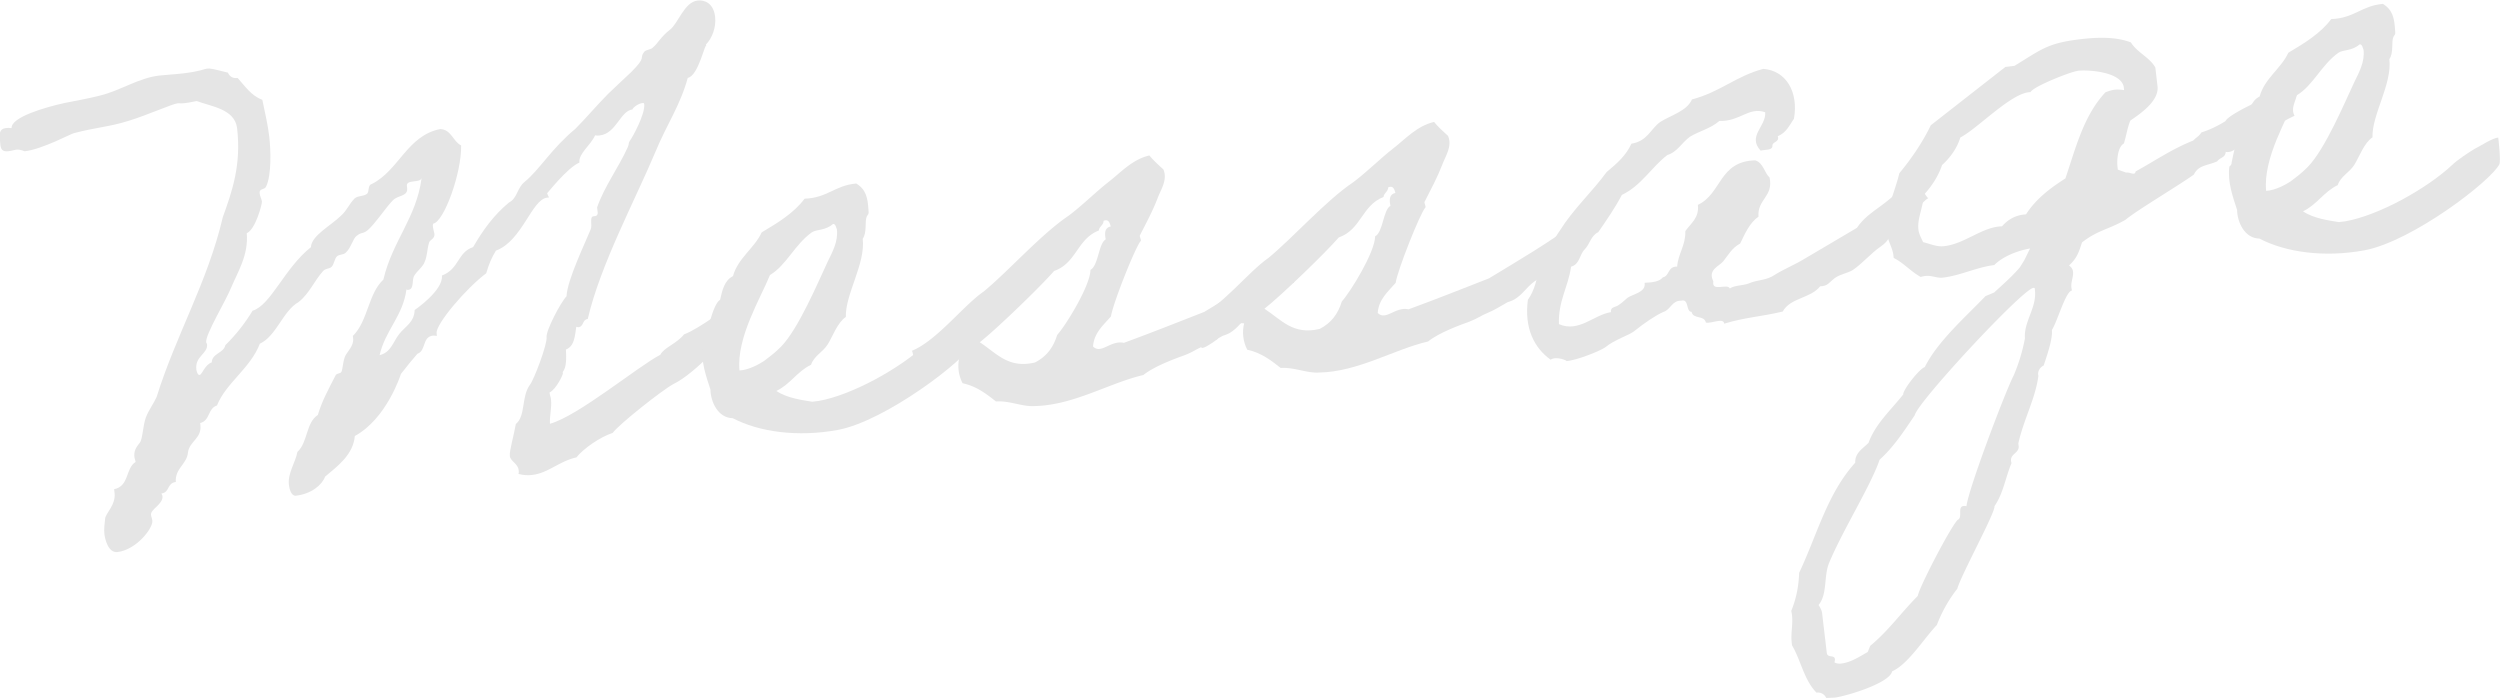 <svg id="Layer_2" data-name="Layer 2" xmlns="http://www.w3.org/2000/svg" viewBox="0 0 425.05 118.67"><defs><style>.cls-1{fill:#e5e5e5;stroke-width:0}</style></defs><g id="_レイヤー_1" data-name="レイヤー 1"><g><path class="cls-1" d="M124.01 52.11c.13.21-.51 4.16-.43 4.81v.11c.24.08-5.22 6.38-9.09 8.27-1.88 1-9.27 6.85-10.32 8.3-2.13.69-5 2.69-6.16 4.16-3.02.69-4.78 2.67-7.51 2.99-.77.09-1.43.06-2.35-.17.08-.23.06-.45.03-.67-.13-1.09-1.4-1.5-1.5-2.37-.1-.87.69-3.51 1.02-5.44 1.72-1.42.89-4.65 2.42-6.71.67-.85 2.96-6.88 2.81-8.08-.13-1.09 2.4-5.93 3.39-6.93.12-2.78 3.15-9.01 4.09-11.34.36-.71-.26-2.18.51-2.27l.33-.04c.11-.01.42-.16.37-.6l-.1-.87c1.24-3.58 3.64-6.74 5.22-10.25.26-.58.04-.56.32-1.03.48-.61 2.67-4.63 2.47-6.27-.03-.22-.13-.21-.35-.18-.65.08-1.57.74-1.65 1.08-2.08.24-2.73 4.09-5.57 4.42-.22.03-.44.05-.78-.02-.79 1.75-2.85 3.1-2.67 4.63-2.11.91-5.47 5.29-5.48 5.19.03.22.16.42.31.74l-.33.04c-2.62.31-4.23 7.36-8.69 9-.75 1.2-1.26 2.47-1.65 3.85-3.36 2.5-8.62 8.66-8.44 10.19l.05.44c-.22.03-.45-.06-.67-.03-1.86.22-1.14 2.57-2.63 3.08-.98 1.11-1.46 1.72-2.81 3.43-.08.23-2.43 7.6-7.84 10.56-.3 3.14-2.74 4.97-5.06 6.91-.5 1.39-2.31 2.93-4.94 3.24-.87.1-1.15-1.3-1.21-1.85-.23-1.97 1.11-3.79 1.45-5.6 1.8-1.65 1.41-4.93 3.47-6.28.71-2.41 1.9-4.54 2.98-6.66.17-.46.85-.32 1.03-.67.26-.58.23-1.8.67-2.74.36-.71 1.46-1.72 1.32-2.92l-.05-.44c2.58-2.52 2.59-7.17 5.19-9.58 1.55-6.61 5.63-10.52 6.5-17.27-.23.91-2.53.19-2.51 1.29l.05.44c.17 1.42-1.63 1.19-2.42 2.06-.99 1-2.12 2.69-3.29 4.04-1.75 2.09-1.75 1.09-2.87 2-.62.41-.97 2.11-1.88 2.88-.4.38-1.08.24-1.48.62-.4.38-.5 1.39-.9 1.77-.4.38-1.08.24-1.46.73-1.47 1.61-2.32 3.82-4.15 5.25-2.7 1.54-3.75 5.76-6.59 7.09-1.61 4.18-5.75 6.66-7.29 10.5-1.6.52-1.14 2.57-2.86 2.99l.04.33c.27 2.29-1.89 2.77-2.11 4.68-.21 2.02-2.23 2.7-2.07 5.01-1.53.18-1.01 1.78-2.43 1.95.03.22.15.31.16.42.17 1.42-2.06 2.24-1.95 3.22.04.33.19.64.23.97.15 1.31-2.74 4.97-5.91 5.35-1.64.19-2.15-2.29-2.24-3.06-.1-.87.03-1.66.13-2.67.12-.9 1.83-2.32 1.6-4.29l-.08-.66c2.6-.53 1.91-3.55 3.66-4.64-.03-.22-.17-.53-.2-.75-.13-1.09.24-1.69.92-2.54.48-.61.53-3.05 1.04-4.33.51-1.28 1.28-2.26 1.81-3.43 3.3-10.58 8.67-19.52 11.25-30.56 1.59-4.4 3.16-8.9 2.43-15.13-.39-3.28-4.42-3.69-6.86-4.62-1.08.24-1.73.32-2.17.37-.55.06-.78-.02-1.11.02-.87.1-5.29 2.06-8.29 2.97-3.42 1.07-5.41 1.08-9.28 2.09-.44.05-5.33 2.73-8.39 3.09-.11.01-.71-.36-1.47-.27-.33.04-.75.2-1.3.26-1.53.18-1.33-.95-1.45-1.93-.12-.98-.11-1.87.98-2 .33-.04.55-.06 1 0-.11-1.87 5.78-3.56 9.02-4.27 2.6-.53 3.47-.63 6.05-1.27 3.44-.85 6.52-2.98 10.01-3.39 1.31-.15 2.74-.21 4.06-.37 2.95-.35 3.57-.75 4.11-.82.55-.06 1.12.09 3.52.69.3.63.78 1.02 1.66.91 1.27 1.4 2.35 3.05 4.2 3.71.5 2.38.95 4.32 1.18 6.29.24 2.08.43 6.48-.55 8.48-.26.58-1.19.25-1.09 1.12.06.55.33.96.39 1.39.05.44-1.1 4.78-2.58 5.4.33 3.73-1.55 6.61-2.67 9.29-.95 2.33-4.38 7.94-4.23 9.25.01.11.13.21.15.32.19 1.64-2.09 2.02-1.82 4.31.04.33.23.97.55.93.44-.05.9-1.77 2.07-2.13.04-1.55 2.03-1.57 2.31-2.93 1.79-1.76 3.33-3.71 4.63-5.86 3.1-.92 5.46-7.29 9.92-10.8.1-2 3.34-3.61 5.13-5.37 1-.89 1.32-1.93 2.31-2.93.6-.51 1.52-.29 2.12-.8.4-.38.05-1.45.8-1.65 4.6-2.31 6.01-8.24 11.64-9.34 1.9.11 2.13 2.08 3.54 2.79.1 4.64-2.9 12.97-4.75 13.3-.08.23-.07.34-.04.56.05.44.21.86.25 1.19.1.87-.88.99-.93 1.55-.32 1.04-.29 2.25-.73 3.19-.24.8-1.36 1.6-1.82 2.43-.36.71.04 2.21-.94 2.33-.11.01-.22.03-.34-.07-.58 4.5-3.61 6.96-4.56 11.17 1.94-.45 2.28-2.26 3.34-3.6 1.06-1.34 2.54-1.96 2.62-4.07 0 0 4.92-3.35 4.63-5.86 2.97-1.12 2.63-3.96 5.3-4.83 1.66-2.85 3.46-5.39 6.09-7.58 1.46-.73 1.37-2.49 2.69-3.53 2.53-2.07 4.54-5.63 8.58-8.98 1.88-1.88 3.73-4.09 5.61-5.98 1.29-1.26 2.29-2.15 3.89-3.67 2.78-2.76 1.29-2.26 2.25-3.48.29-.37 1.18-.36 1.47-.73.81-.65 1.34-1.82 2.86-2.99 1.43-1.05 2.44-4.72 4.73-4.99 1.2-.14 2.71.46 2.98 2.75.22 1.86-.56 3.72-1.55 4.72l.04.33c-.12-.98-1.29 5.03-3.14 5.35-1.23 4.58-3.69 8.19-5.41 12.38-3.46 8.27-9.46 19.39-11.59 28.61-.98.12-.62 1.29-1.61 1.41-.11.01-.23-.08-.34-.07-.26 1.58-.28 3.25-1.76 3.86.06 1.43.13 2.98-.55 3.83l.03.22c.03.22-1.12 2.68-2.27 3.26.05.44.2.75.24 1.08.18 1.53-.24 2.69-.17 4.23 4.83-1.34 14.92-9.73 18.78-11.74.53-1.17 2.77-1.88 4.02-3.46 2.65-.98 7.42-4.75 7.65-4.67z"/><path class="cls-1" d="M165.4 58.43c-1.33 2.81-14.84 13.16-22.97 14.67-6.83 1.25-13.36.35-17.85-2-2.55-.03-3.77-2.88-3.79-4.87-.69-2.13-1.67-4.79-1.31-7.38 0 0 .41-.27.37-.6.2-1.13 1.33-6.58 2.58-7.28.37-1.59.72-3.3 2.19-4.02.85-3.09 3.65-4.75 4.88-7.44 2.79-1.66 5.48-3.3 7.3-5.73 3.86-.12 5.16-2.27 8.78-2.58 1.67 1.02 1.95 2.43 2.08 4.52.1.87-.14.68-.31 1.14-.35.82.09 2.65-.67 3.73.5 4.26-2.99 9.43-2.87 13.3-1.44.95-2.26 3.37-3.1 4.69-.84 1.32-2.32 1.93-2.81 3.43-2.41 1.17-3.49 3.29-5.9 4.46 1.81 1.23 4.5 1.57 6.09 1.83l1.09-.13c5.75-1.01 13.96-5.63 18.15-9.56.89-.88 2.95-2.23 3.88-2.78.95-.44 2.89-1.78 3.98-1.91.03.22.46 3.93.2 4.52zM138.03 39.5c-2.96 2.12-4.32 5.6-7.12 7.26-1.54 3.84-5.73 10.64-5.18 16.23 1.65-.08 3.52-1.19 4.13-1.59 1.22-.92 1.93-1.45 2.92-2.45 2.97-3.01 6.34-11.05 7.94-14.45.8-1.65 1.81-3.43 1.57-5.5-.15-.32-.22-.97-.66-.92-1.31 1.15-2.78.88-3.6 1.42z"/><path class="cls-1" d="M155.84 64.76c-.24-2.08-.6-5.13-.82-5.11 4.23-1.71 8.73-7.67 12.22-10.08 4.24-3.49 9.81-9.79 14.43-12.88 2.44-1.84 4.52-3.96 6.85-5.79 2.03-1.57 3.98-3.79 6.9-4.47.65.81 1.52 1.59 2.38 2.38.76 1.79-.48 3.49-.98 4.88-.85 2.21-1.94 4.22-3.02 6.34-.08.23.32.85.12.98-.88.99-4.73 10.64-5.03 12.78-1.27 1.48-2.89 2.78-3.05 5.12 1.38 1.39 2.97-1.12 5.24-.62 4.46-1.63 9.22-3.52 13.67-5.26 4.96-3.02 10.25-6.08 14.72-9.49.27 2.29 1.04 5.08.2 4.52-1.15.58-2.57 2.63-3.61 3.19-.31.15-1.2 1.14-1.52 1.18-.63.3-.96.33-1.46.73-1.66.97-2.28 2.26-3.61 3.19-.51.39-1.04.57-1.57.74-1.04.57-2.27 1.38-3.44 1.84-1.16.47-1.45.83-3.04 1.46-1.38.5-5.1 1.82-7.02 3.37-5.82 1.35-11.91 5.17-18.54 5.28-2.09.13-4.21-.95-6.52-.78-1.59-1.25-3.3-2.6-5.68-3.1a6.386 6.386 0 01-.53-4.48c-1.69-.24-1.55.96-2.51 1.29-.24.8-1.95.34-1.95 1.34-1.22.92-2.77 1.88-2.82 1.44zm23.89-7.8c1.47-1.61 5.66-8.42 5.67-11.08 1.36-.71 1.36-4.48 2.6-5.18-.25-1.19-.12-1.98.85-2.2-.19-.64-.37-1.29-1.22-.96-.02.78-.77.98-.8 1.65-3.71 1.43-3.78 5.54-7.61 6.88-2.24 2.59-9.8 9.9-12.64 12.12 2.88 1.88 4.85 4.52 9.38 3.44 1.99-1.01 3.13-2.58 3.77-4.65z"/><path class="cls-1" d="M204.24 59.06c-.24-2.08-.6-5.13-.82-5.11 4.23-1.72 8.73-7.67 12.22-10.08 4.24-3.49 9.81-9.79 14.43-12.88 2.44-1.84 4.52-3.97 6.85-5.79 2.03-1.57 3.98-3.79 6.9-4.47.65.81 1.52 1.59 2.38 2.38.76 1.79-.48 3.49-.98 4.88-.85 2.2-1.94 4.22-3.02 6.34-.08.23.32.85.12.98-.88.99-4.73 10.64-5.03 12.78-1.27 1.48-2.89 2.78-3.05 5.12 1.38 1.39 2.97-1.12 5.24-.62 4.46-1.63 9.22-3.52 13.67-5.26 4.96-3.02 10.25-6.08 14.72-9.49.27 2.29 1.04 5.08.2 4.52-1.15.58-2.57 2.63-3.61 3.19-.31.15-1.19 1.14-1.52 1.18-.63.29-.96.33-1.46.73-1.66.97-2.28 2.26-3.61 3.19-.51.39-1.04.57-1.57.74-1.04.57-2.27 1.38-3.44 1.84-1.16.47-1.45.83-3.04 1.46-1.38.5-5.1 1.82-7.02 3.37-5.82 1.35-11.91 5.17-18.54 5.28-2.09.14-4.21-.94-6.52-.78-1.59-1.25-3.3-2.6-5.68-3.1-.71-1.36-.91-3-.53-4.48-1.69-.24-1.55.96-2.51 1.29-.24.8-1.95.34-1.95 1.34-1.22.92-2.77 1.88-2.82 1.44zm23.89-7.8c1.47-1.61 5.66-8.42 5.67-11.08 1.36-.71 1.36-4.48 2.6-5.18-.25-1.19-.12-1.98.85-2.2-.19-.64-.37-1.29-1.22-.96-.02.78-.77.98-.8 1.65-3.71 1.43-3.78 5.54-7.61 6.88-2.24 2.59-9.8 9.9-12.64 12.12 2.88 1.88 4.85 4.52 9.38 3.44 1.99-1.01 3.13-2.58 3.77-4.65z"/><path class="cls-1" d="M327.85 33.66c-1.74 1.2-3.5 4.18-5.14 5.26-1.75 1.09-1.23 1.81-2.97 3.01s-2.99 2.79-4.74 3.99c-.93.55-2.13.69-3.05 1.36-1.02.78-1.17 1.36-2.49 1.4-1.64 2.08-5.09 1.93-6.36 4.29-3.77.89-6.42.98-9.95 2.06-.13-1.09-2.21.04-3.12-.19-.26-1.3-2.17-.52-2.43-1.82-1 0-.38-2.28-1.77-1.9-1.56-.04-1.81 1.54-2.99 1.9-1.37.6-3.32 1.94-4.94 3.24-.7.64-3.48 1.52-4.99 2.8-.71.53-4.83 2.23-6.59 2.33.22-.03-1.66-.91-2.69-.24-2.78-2-4.5-5.34-3.86-10.18 1.14-1.57 1.66-3.74 1.94-6.1 1.47-1.61 2.2-3.91 3.54-5.73 2.24-3.59 5.44-6.51 7.92-9.9 1.72-1.42 3.32-2.83 4.2-4.81 2.72-.43 3.25-2.49 4.88-3.68 1.96-1.23 4.54-1.86 5.42-3.85 4.73-1.22 7.51-3.98 12.13-5.19 3.91.31 6 3.95 5.21 8.47-.76 1.09-1.27 2.36-2.75 2.98.35 1.07-1 .89-.91 1.66-.02.78-1.26.59-2.01.79-2.29-2.5.96-4.1.78-6.52-2.78-1-4.35 1.62-7.8 1.47-1.4 1.27-3.45 1.74-5 2.69-1.43 1.05-2.13 2.58-3.84 3.11-2.74 2.1-4.38 5.17-7.73 6.78-1.18 2.24-2.6 4.29-4.02 6.34-1.26.59-1.42 2.05-2.31 2.93-.89.88-.81 2.53-2.31 2.93-.48 3.49-2.2 5.8-2.06 9.77 3.39 1.48 5.91-1.58 8.84-2.04-.12-.98.8-.76 1.4-1.27.62-.41.91-.77 1.41-1.16.92-.66 3.21-.93 2.91-2.56 1.32-.05 2.53-.19 3.1-.92 1.19-.25.78-1.86 2.44-1.84.18-2.24 1.46-3.6 1.39-6.03.95-1.33 2.39-2.27 2.13-4.46 4.09-1.92 3.56-7.4 9.74-7.57 1.38.39 1.58 2.14 2.45 2.92.71 3.24-2.11 3.68-1.88 6.65-1.54 1.07-2.31 2.93-3.12 4.58-1.36.71-1.99 1.9-2.86 3-.67.85-2.71 1.43-1.7 3.41-.33 1.92 2.36.28 2.8 1.22.82-.54 2.16-.48 3.12-.81 1.68-.75 3.05-.47 4.58-1.54 1.55-.96 3.45-1.73 5-2.69 3-1.79 5.91-3.46 8.91-5.26 1.13-1.68 2.57-2.63 4-3.68 2.04-1.46 3.72-3.21 6.07-4.92 0 0 1.76 3.67 2.08 3.52z"/><path class="cls-1" d="M390.11 19.69c-3.26 1.49-5.46 3.52-8.58 5.22l-.44.05c-1.09.13-1.43 1.05-2.67.87-.1 1.01-.89.88-1.47 1.61-1.68.75-3.14.59-3.95 2.24-2.14 1.58-9.8 6.14-11.61 7.68-2.9 1.67-4.77 1.78-7.41 3.86-.49 1.5-.8 2.64-2.2 3.91.37.29.62.59.67 1.03.13 1.09-.55 1.95-.17 3.23-1.09.13-2.48 5.28-3.42 6.72.18 1.53-.91 4.54-1.39 6.03-.63.3-1.1 1.02-.9 1.77-.53 3.94-2.55 7.5-3.41 11.48l.05.44c.15 1.31-1.73 1.31-1.21 2.91-1.04 2.45-1.39 5.15-2.9 7.32.22.97-5.71 11.75-6.32 14.04-1.45 1.83-2.64 3.96-3.48 6.17-2.17 2.25-4.86 6.66-7.6 7.87-.42 2.04-7.92 4.25-9.77 4.47l-1.43.06c-.3-.63-.89-1-1.66-.91-2.14-2.18-2.63-5.45-4.16-8.04l-.05-.44c-.22-1.86.37-3.48-.08-5.42.86-2.09 1.27-4.25 1.34-6.47 3.02-6.34 4.74-13.41 9.54-18.73-.08-1.65 1.27-2.37 2.26-3.37 1.17-3.24 3.78-5.54 5.9-8.23-.09-.76 2.8-4.43 3.66-4.64 2.15-4.35 6.97-8.57 10.32-12.07l1.48-.62c1.5-1.39 3.01-2.68 4.37-4.28l.75-1.2.98-2c-2.06.35-4.61 1.32-6.09 2.82-2.95.35-5.77 1.79-8.72 2.13-1.31.15-2.07-.64-3.78-.11-1.66-.91-2.94-2.42-4.59-3.23l-.05-.44c-.15-1.31-.95-2.44-1.11-3.75-.42-3.61 1.3-6.8 2.12-10.22 2.04-2.46 3.93-5.22 5.35-8.16l12.68-9.91 1.53-.18c4.55-2.75 5.53-3.86 11.21-4.53 2.73-.32 5.92-.48 8.59.54 1.09 1.75 3.17 2.51 4.16 4.27l.37 3.17c.3 2.51-2.89 4.66-4.63 5.86-.51 1.28-.69 2.63-1.09 3.89-1.04.57-1.22 2.8-1.08 4l.05.44 1.39.5c.76-.09 1.51.6 1.64-.19 3.33-1.83 6.2-3.83 9.79-5.25.59-.62.92-.66 1.39-1.38 1.6-.52 2.75-1.1 4.09-1.92.61-1.4 9.88-5.48 11.84-5.71.11-.01.23.08.26.3.4 1.5-1.21 2.91-.36 4.47zm-64.56 50.9c-1.79 2.65-3.57 5.4-5.98 7.57-1.48 4.38-6.24 11.92-8.57 17.51-.96 2.22-.26 5.35-1.81 7.19.27.41.55.93.6 1.37l.8 6.77c.13 1.09 1.77.01 1.3 1.62.35.18.69.25 1.13.2 1.64-.19 3.08-1.14 4.53-1.97l.43-1.05c3.13-2.58 5.21-5.6 8.08-8.48.26-1.58 6.14-12.79 6.89-12.99.82-.54-.42-2.61 1.39-2.27.32-2.92 6.66-19.61 8.02-22.21a30.32 30.32 0 001.92-6.32c-.23-2.85 2.04-5.22 1.7-8.17-.03-.22.06-.45-.27-.41-1.86.22-19.75 19.49-20.16 21.64zm27.67-58.53c-1.2.14-7.55 2.66-7.99 3.6-3.21.04-8.91 6.14-11.94 7.72-.56 1.84-1.7 3.41-3.1 4.68-.66 1.96-1.79 3.64-3.16 5.13.01 1.99-1.09 3.89-.86 5.86.09.76.51 1.49.8 2.12 1.25.3 2.31.84 3.62.68 3.5-.41 6.48-3.31 9.79-3.37 1.07-1.23 2.43-1.95 4.08-2.03 1.68-2.63 4.12-4.47 6.7-6.11 1.73-5.08 3.07-10.66 6.81-14.65 1.27-.48 1.82-.55 3.17-.37l-.05-.44c-.31-2.62-5.9-3.07-7.87-2.84z"/><path class="cls-1" d="M424.96 27.89c-1.33 2.81-14.84 13.16-22.97 14.67-6.83 1.25-13.36.35-17.85-2-2.55-.03-3.77-2.88-3.79-4.87-.69-2.13-1.67-4.79-1.31-7.38 0 0 .41-.27.37-.6.2-1.13 1.33-6.58 2.58-7.28.37-1.59.72-3.3 2.19-4.02.85-3.09 3.65-4.75 4.88-7.44 2.79-1.66 5.48-3.3 7.3-5.73 3.86-.12 5.16-2.27 8.78-2.58 1.67 1.02 1.95 2.43 2.08 4.52.1.87-.14.68-.31 1.14-.35.82.09 2.65-.67 3.73.5 4.26-2.99 9.43-2.87 13.3-1.44.95-2.26 3.37-3.1 4.69s-2.32 1.93-2.81 3.43c-2.41 1.17-3.49 3.29-5.9 4.46 1.81 1.23 4.5 1.57 6.09 1.83l1.09-.13c5.75-1.01 13.96-5.63 18.15-9.56.89-.88 2.95-2.23 3.88-2.78.94-.44 2.89-1.78 3.98-1.91.03.22.46 3.93.2 4.52zM397.59 8.96c-2.96 2.12-4.32 5.6-7.12 7.26-1.54 3.84-5.73 10.64-5.18 16.23 1.65-.08 3.52-1.19 4.13-1.59 1.22-.92 1.93-1.45 2.92-2.45 2.97-3.01 6.34-11.05 7.94-14.45.8-1.65 1.81-3.43 1.57-5.5-.15-.32-.22-.97-.66-.92-1.31 1.15-2.78.88-3.6 1.42z"/></g></g></svg>